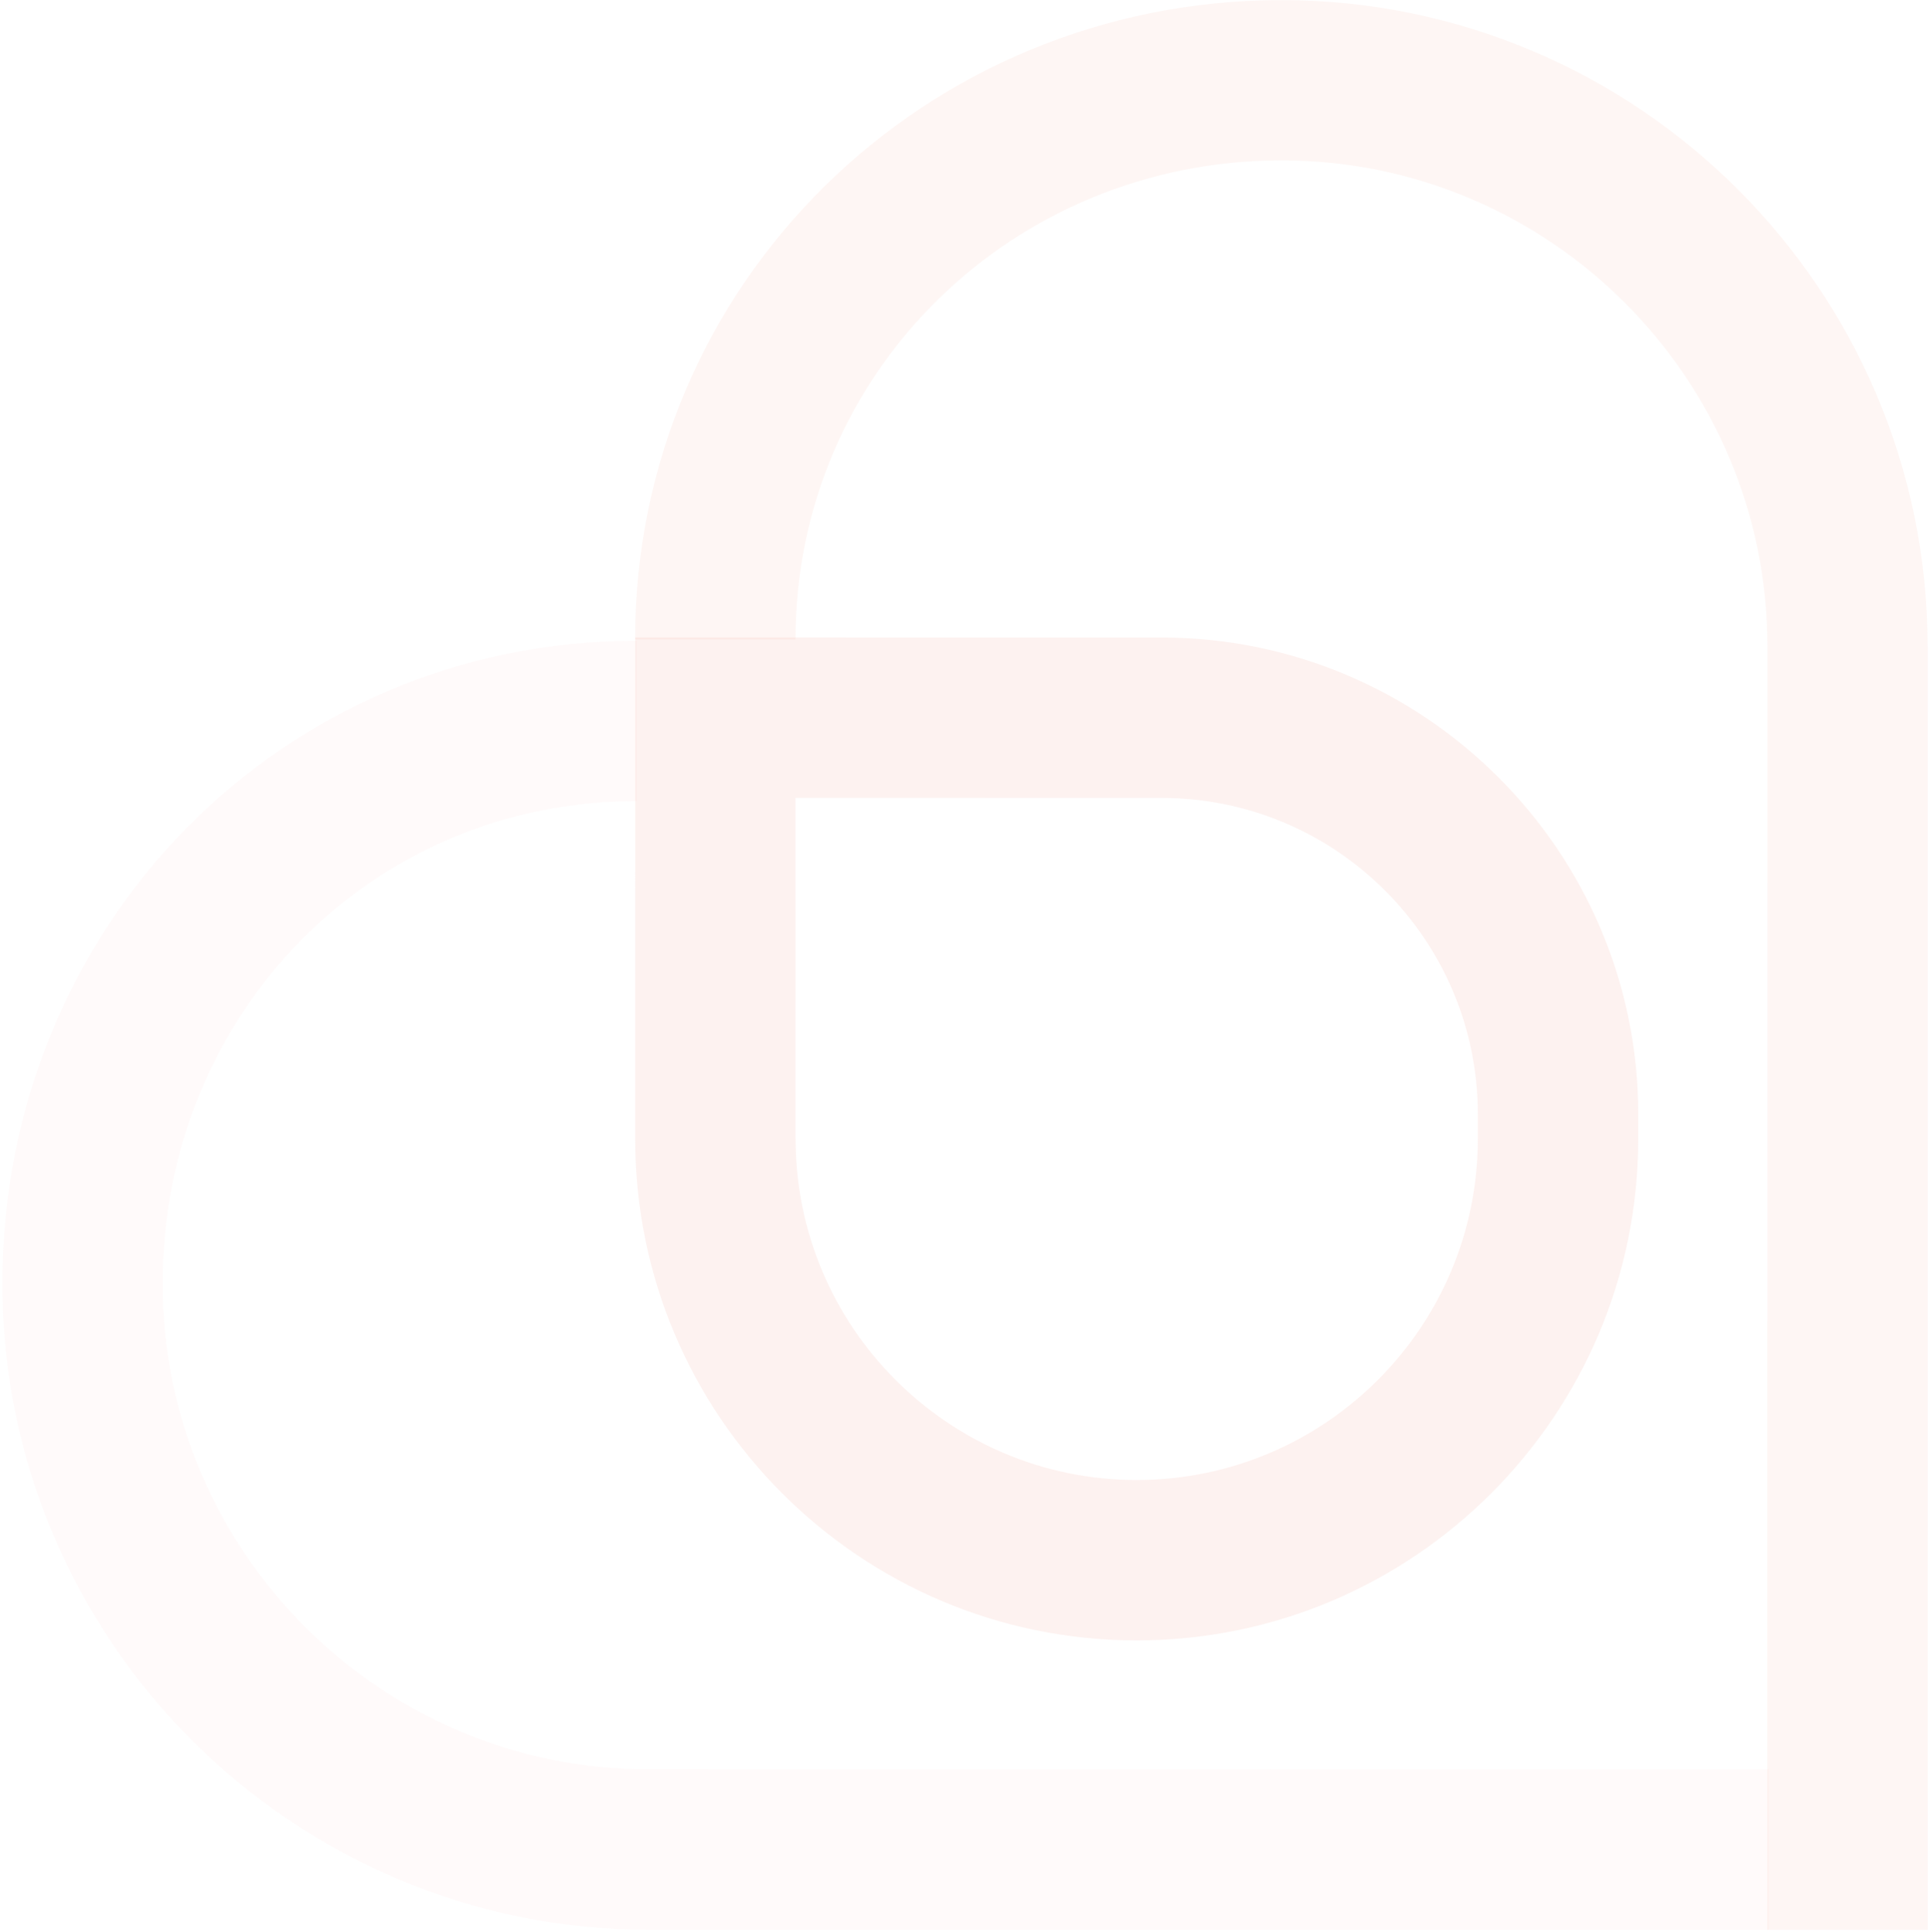 <svg width="770" height="771" viewBox="0 0 770 771" fill="none" xmlns="http://www.w3.org/2000/svg">
<path d="M705.756 770.064L705.762 706.067L258.757 706.026C151.881 706.017 64.887 619.156 64.896 512.23C64.906 405.303 147.247 319.674 254.124 319.684L254.13 255.687C111.975 255.674 0.962 370.02 0.949 512.174C0.936 654.328 116.597 770.01 258.752 770.023L705.756 770.064Z" fill="#FA9D8F" fill-opacity="0.05"/>
<path d="M769.086 770.069L769.133 257.896L769.034 257.896C769.047 115.741 653.386 0.06 511.232 0.047C369.077 0.034 253.396 113.031 253.383 255.186L317.379 255.191C317.389 148.265 404.349 63.984 511.275 63.994C618.202 64.004 705.146 151.013 705.136 257.89L705.09 770.064L769.086 770.069Z" fill="#EE907B" fill-opacity="0.08"/>
<path d="M653.594 444.608L653.593 454.496C653.583 564.801 563.84 654.577 453.485 654.567C343.13 654.557 253.404 564.814 253.414 454.459L253.432 254.37L463.409 254.389C568.249 254.398 653.603 339.768 653.594 444.608ZM317.411 454.465C317.404 529.492 378.464 590.563 453.491 590.57C528.518 590.577 589.589 529.517 589.596 454.49L589.597 444.602C589.603 374.991 533.015 318.392 463.404 318.386L317.374 318.372L317.361 454.515L317.411 454.465Z" fill="#EE907B" fill-opacity="0.11"/>
</svg>
